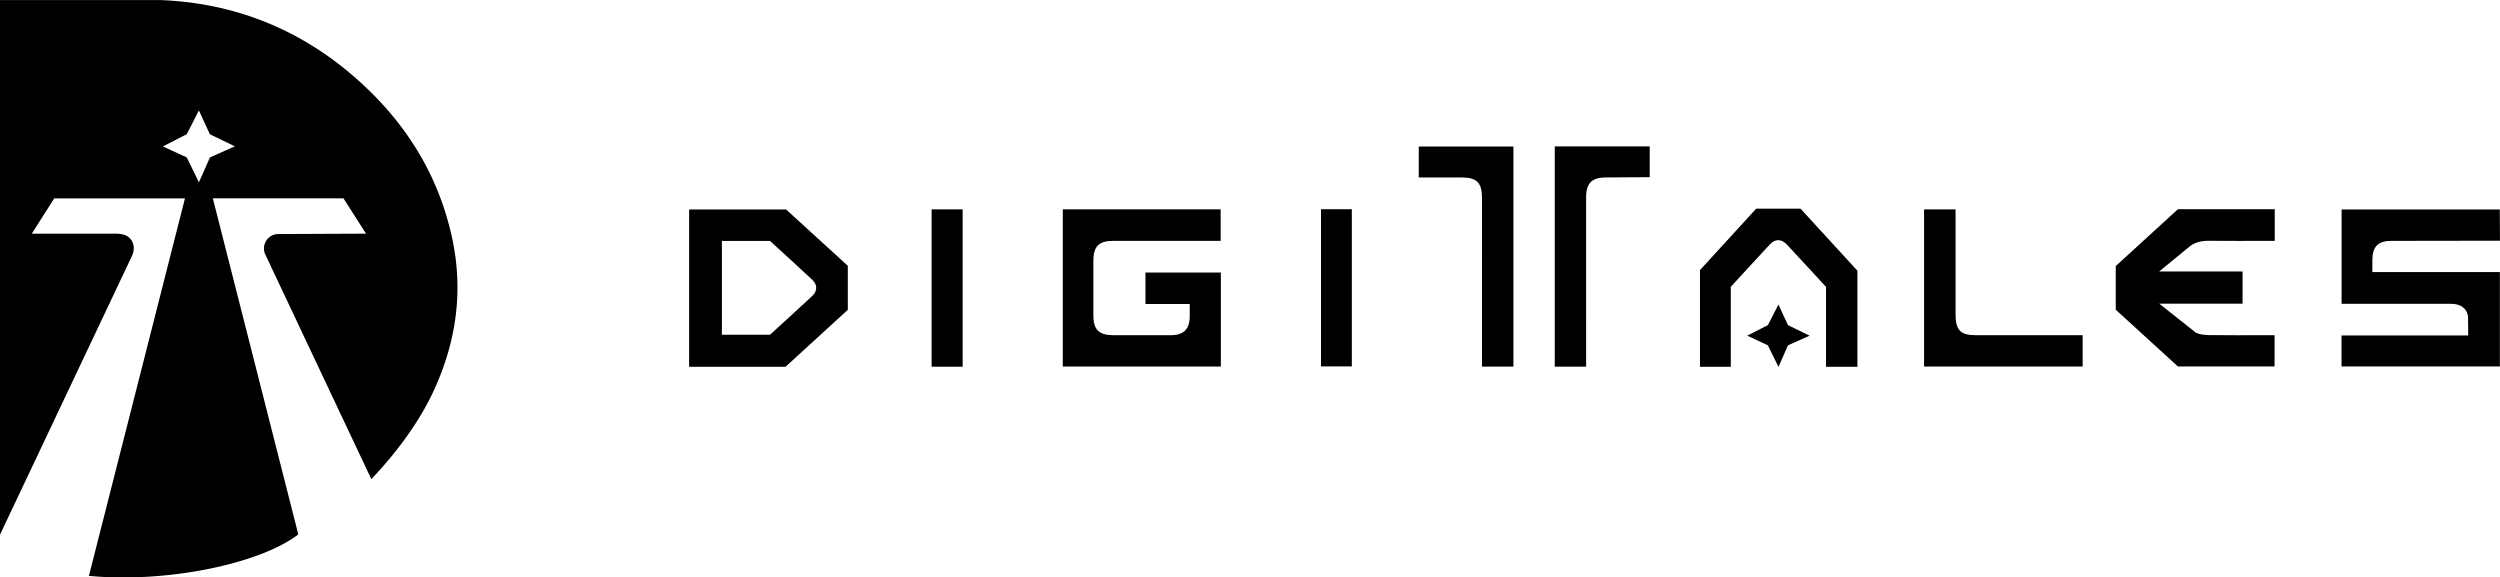 <svg id="nav-logo" data-name="logo" xmlns="http://www.w3.org/2000/svg" viewBox="0 0 1784.15 412.11">
				<path class="red" d="M261.21,166.72l-16.07-25.2H151.89q30.65,120.45,61,239.84c-28.14,21.5-95.37,34.81-149.44,29.58Q97.71,276.34,132,141.55H38.71c-5.05,7.95-10.2,16-16,25.17l58.75,0a22.91,22.91,0,0,1,7.37.88c5.92,2.07,8.28,8.64,5.4,14.9L0,381.55V0L114.06,0c56.39,2.11,105.47,23.09,146.57,61.86,31.66,29.88,53.05,65.8,62.15,108.6,8,37.6,2.75,73.63-13.24,108.33C299,301.64,282.36,323.71,265,341.89l-76-161a10.39,10.39,0,0,1,8.8-13.89ZM149.78,95.78l-7.83-17C138.8,85,136,90.41,133.28,95.75l-17,8.72,17,7.83c2.83,5.8,5.59,11.44,8.68,17.78l7.87-17.78,17.82-7.88Z" transform="translate(0 0.03)"/>
				<path class="red" d="M1671.1,216.77V149.44H1784c0,7.21.12,14.55.12,22.31l-77.39.12c-9.61,0-13.57,4-13.67,13.62,0,2.62,0,5.24,0,8.64h91v67.39H1671.05V239.36h90.4s0-9-.12-13.64c-.81-5.76-5.42-8.92-12-8.93Z" transform="translate(0 0.03)"/>
				<path class="blue" d="M871.27,261.57H758.47V149.37H871.13v22.5H794.36c-10.16,0-14.06,4-14.07,14.26q0,19.45,0,38.9c0,10.21,4,14.15,14.24,14.16q20.49,0,41,0c9.18,0,13.46-4.25,13.54-13.35,0-2.79,0-5.58,0-8.9H817.47V194.45h53.8Z" transform="translate(0 0.03)"/>
				<path class="red" d="M1567.25,237.48c2.9,1.31,6.45,1.6,9.71,1.64,13.48.17,27,.07,40.45.07h5.85v22.29h-69L1509.93,221V189.83l44.36-40.54h69.1v22.58H1618c-14,0-28,.09-42-.05-4.85,0-9.4,1-13.14,3.88l-21.93,18h59.49v23H1541Z" transform="translate(0 0.03)"/>
				<path class="blue" d="M561,149.46l44.05,40.2v31.41l-44.46,40.67H491.8V149.46Zm-11.5,89.42c10.11-9.26,20.21-18.39,30.16-27.69,3.7-3.45,3.81-8,.15-11.42-10.17-9.54-20.52-18.89-30.29-27.84H515.19v66.95Z" transform="translate(0 0.03)"/>
				<path class="red" d="M1253.31,148.91H1285l40.56,44.27v68.55h-22.4v-57c-9.44-10.24-18.53-20.17-27.71-30-4.11-4.4-8.45-4.51-12.46-.22-9.2,9.83-18.25,19.79-27.78,30.15v57.06h-22v-69Z" transform="translate(0 0.03)"/>
				<path class="red" d="M1486.31,239.19v22.38H1373.13V149.4h22.48v75.08c0,11.12,3.54,14.71,14.5,14.71Z" transform="translate(0 0.03)"/>
				<path class="red" d="M1131.94,261.65h-22.37V104.47h67.77V126.4l-31.1.21c-10.2,0-14.29,4.06-14.29,14.13Z" transform="translate(0 0.03)"/>
				<path class="blue" d="M1057.63,141.21c0-10.9-3.71-14.58-14.73-14.6-10,0-19.93,0-30.39,0V104.55h67.56V261.6h-22.43Z" transform="translate(0 0.03)"/>
				<path class="blue" d="M687,261.68H664.84V149.39H687Z" transform="translate(0 0.03)"/>
				<path class="blue" d="M942.74,149.29h22V261.46h-22Z" transform="translate(0 0.03)"/>
				<path class="blue" d="M1269.19,217.31,1276,232l15.43,7.54L1276,246.41c-2.19,5-4.31,9.8-6.77,15.4l-7.59-15.43-14.75-6.86,14.81-7.54C1264,227.38,1266.42,222.71,1269.19,217.31Z" transform="translate(0 0.03)"/></svg>
